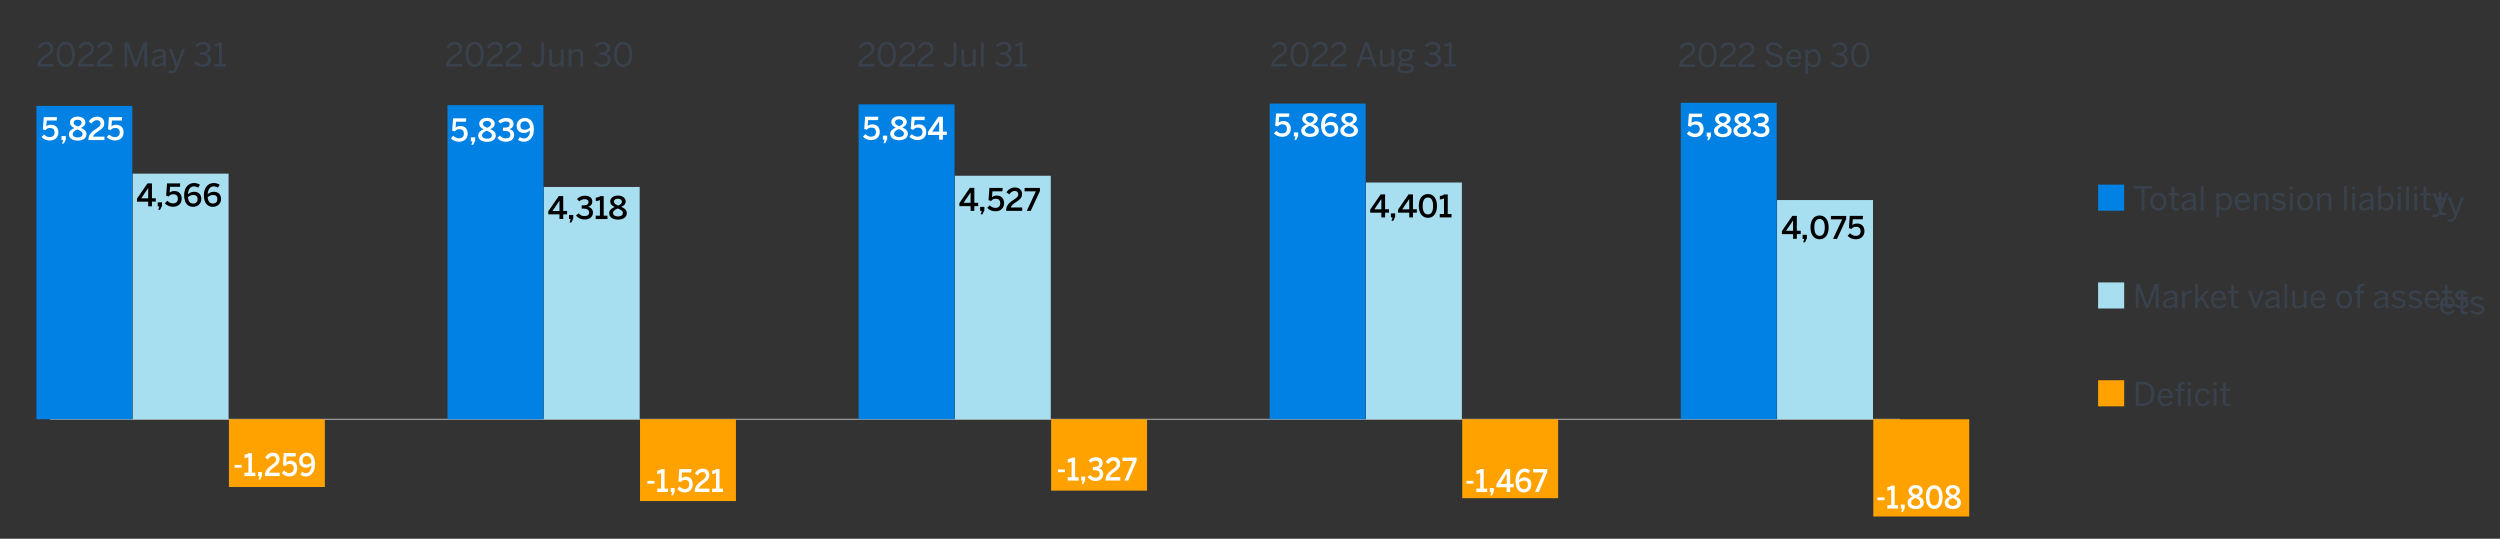 <?xml version="1.0" encoding="UTF-8"?><svg id="Graph" xmlns="http://www.w3.org/2000/svg" xmlns:xlink="http://www.w3.org/1999/xlink" viewBox="0 0 1000 215.49"><rect x="0" y="0" width="1000" height="215.49" fill="#333333" stroke="none"/><defs><style>.cls-1,.cls-2{fill:none;}.cls-3{clip-path:url(#clippath);}.cls-4{fill:#0081e3;}.cls-5{fill:#ffa200;}.cls-6{fill:#fff;}.cls-7{fill:#a8dff0;}.cls-8{fill:#39414d;}.cls-2{stroke:#c6c9ca;stroke-miterlimit:10;stroke-width:.33px;}</style><clipPath id="clippath"><rect class="cls-1" x="10.31" y="11.6" width="991.5" height="196.49"/></clipPath></defs><path class="cls-8" d="M975.5,84.31v-4.35h-1.22v-.94h1.22v-2.49h1.14v2.49h1.81v.94h-1.81v4.1c0,.74,.24,1.11,1.08,1.11,.25,0,.53-.04,.71-.09v.94c-.2,.04-.63,.08-.99,.08-1.47,0-1.95-.57-1.95-1.79Z"/><path class="cls-8" d="M978.9,88.52l.26-.91c.2,.05,.54,.12,1.03,.12,.71,0,1.06-.3,1.34-.99l.26-.69-2.7-7.02h1.2l2.05,5.65h.03l2.05-5.65h1.15l-2.99,7.78c-.48,1.23-1.02,1.89-2.38,1.89-.62,0-1.01-.08-1.31-.17Z"/><path class="cls-8" d="M976,122.18c0-2.54,1.69-3.64,3.16-3.64,1.65,0,2.91,1.16,2.91,3.69v.24h-4.93c.04,1.57,.95,2.42,2.1,2.42,1.01,0,1.57-.41,2.1-1.14l.66,.58c-.65,.93-1.53,1.48-2.84,1.48-1.65,0-3.16-1.2-3.16-3.64Zm4.99-.6c-.09-1.24-.69-2.09-1.84-2.09-.94,0-1.83,.65-1.98,2.09h3.82Z"/><path class="cls-8" d="M984.2,123.98v-4.35h-1.22v-.94h1.22v-2.49h1.14v2.49h1.81v.94h-1.81v4.1c0,.74,.24,1.11,1.08,1.11,.25,0,.53-.04,.71-.09v.94c-.2,.04-.64,.08-.99,.08-1.47,0-1.95-.57-1.95-1.79Z"/><path class="cls-8" d="M988.1,124.62l.69-.69c.53,.57,1.23,.97,2.18,.97,1.08,0,1.68-.38,1.68-1.1s-.61-.97-1.8-1.24c-1.48-.36-2.5-.75-2.5-2.1,0-1.06,.93-1.91,2.45-1.91,1.23,0,2.02,.4,2.67,1.01l-.6,.75c-.53-.49-1.24-.83-2.02-.83-1.02,0-1.42,.45-1.42,.94,0,.65,.56,.89,1.65,1.14,1.57,.38,2.66,.77,2.66,2.21,0,1.34-1.2,2.05-2.79,2.05-1.26,0-2.29-.5-2.86-1.19Z"/><path class="cls-8" d="M856.63,84.12v-8.61h-3.07v-1.06h7.3v1.06h-3.08v8.61h-1.15Z"/><path class="cls-8" d="M860.13,80.67c0-2.38,1.52-3.59,3.21-3.59s3.2,1.21,3.2,3.59-1.51,3.59-3.2,3.59-3.21-1.23-3.21-3.59Zm5.28,0c0-1.44-.69-2.63-2.06-2.63s-2.08,1.07-2.08,2.63c0,1.46,.68,2.64,2.08,2.64,1.31,0,2.06-1.06,2.06-2.64Z"/><path class="cls-8" d="M868.63,82.44v-4.3h-1.2v-.93h1.2v-2.46h1.12v2.46h1.79v.93h-1.79v4.05c0,.73,.24,1.1,1.07,1.1,.25,0,.52-.04,.71-.09v.93c-.2,.04-.63,.08-.98,.08-1.45,0-1.92-.56-1.92-1.76Z"/><g><path class="cls-8" d="M872.6,82.48c0-1.4,1.19-2.39,4.61-2.87v-.31c0-.86-.46-1.28-1.31-1.28-1.04,0-1.82,.46-2.49,1.04l-.59-.71c.8-.73,1.83-1.28,3.2-1.28,1.65,0,2.3,.86,2.3,2.3v3.04c0,.84,.05,1.35,.2,1.7h-1.15c-.09-.29-.16-.56-.16-.95-.77,.72-1.63,1.06-2.67,1.06-1.19,0-1.95-.63-1.95-1.74Zm4.61-.16v-1.93c-2.62,.42-3.5,1.06-3.5,1.92,0,.67,.44,1.02,1.16,1.02,.91,0,1.7-.38,2.34-1.01Z"/><path class="cls-8" d="M880.31,84.12v-9.67h1.12v9.67h-1.12Z"/><path class="cls-8" d="M886.55,86.73v-9.51h1.12v.95c.52-.57,1.24-1.1,2.27-1.1,1.58,0,2.81,1.18,2.81,3.58s-1.24,3.57-2.93,3.57c-.85,0-1.57-.38-2.16-.99v3.5h-1.12Zm5.08-6.06c0-1.76-.84-2.63-1.95-2.63-.8,0-1.44,.43-2.01,1.06v3.16c.6,.68,1.27,1.04,2,1.04,1.2,0,1.96-.81,1.96-2.64Z"/><path class="cls-8" d="M893.98,80.67c0-2.51,1.67-3.59,3.12-3.59,1.63,0,2.87,1.15,2.87,3.64v.23h-4.87c.04,1.55,.94,2.39,2.08,2.39,.99,0,1.55-.41,2.08-1.12l.65,.57c-.64,.91-1.52,1.46-2.81,1.46-1.63,0-3.12-1.19-3.12-3.59Zm4.92-.59c-.09-1.23-.68-2.06-1.82-2.06-.93,0-1.8,.64-1.96,2.06h3.78Z"/><path class="cls-8" d="M901.58,84.12v-6.9h1.14v1.03c.6-.59,1.46-1.18,2.59-1.18,1.32,0,2.04,.76,2.04,2.06v4.98h-1.12v-4.73c0-.91-.39-1.35-1.27-1.35-.82,0-1.51,.43-2.23,1.11v4.96h-1.14Z"/><path class="cls-8" d="M908.76,83.07l.68-.68c.52,.56,1.21,.95,2.16,.95,1.07,0,1.66-.38,1.66-1.08s-.6-.95-1.78-1.23c-1.46-.35-2.47-.74-2.47-2.08,0-1.04,.92-1.88,2.42-1.88,1.21,0,2,.39,2.64,.99l-.59,.74c-.52-.48-1.23-.82-2-.82-1.01,0-1.4,.44-1.4,.93,0,.64,.55,.88,1.63,1.12,1.55,.38,2.62,.76,2.62,2.18,0,1.32-1.19,2.02-2.76,2.02-1.24,0-2.26-.5-2.82-1.18Z"/><path class="cls-8" d="M915.99,75.74v-1.1h1.18v1.1h-1.18Zm.03,8.37v-6.9h1.12v6.9h-1.12Z"/><path class="cls-8" d="M918.81,80.67c0-2.38,1.52-3.59,3.21-3.59s3.2,1.21,3.2,3.59-1.51,3.59-3.2,3.59-3.21-1.23-3.21-3.59Zm5.28,0c0-1.44-.69-2.63-2.06-2.63s-2.08,1.07-2.08,2.63c0,1.46,.68,2.64,2.08,2.64,1.31,0,2.06-1.06,2.06-2.64Z"/><path class="cls-8" d="M926.81,84.12v-6.9h1.14v1.03c.6-.59,1.46-1.18,2.59-1.18,1.32,0,2.04,.76,2.04,2.06v4.98h-1.12v-4.73c0-.91-.39-1.35-1.27-1.35-.82,0-1.51,.43-2.23,1.11v4.96h-1.14Z"/><path class="cls-8" d="M937.62,84.12v-9.67h1.12v9.67h-1.12Z"/><path class="cls-8" d="M940.86,75.74v-1.1h1.18v1.1h-1.18Zm.03,8.37v-6.9h1.12v6.9h-1.12Z"/><path class="cls-8" d="M943.65,82.48c0-1.4,1.19-2.39,4.61-2.87v-.31c0-.86-.46-1.28-1.31-1.28-1.04,0-1.82,.46-2.49,1.04l-.59-.71c.8-.73,1.83-1.28,3.2-1.28,1.65,0,2.3,.86,2.3,2.3v3.04c0,.84,.05,1.35,.2,1.7h-1.15c-.09-.29-.16-.56-.16-.95-.77,.72-1.63,1.06-2.67,1.06-1.19,0-1.95-.63-1.95-1.74Zm4.61-.16v-1.93c-2.63,.42-3.5,1.06-3.5,1.92,0,.67,.44,1.02,1.16,1.02,.91,0,1.7-.38,2.34-1.01Z"/><path class="cls-8" d="M952.42,83.23v.89h-1.12v-9.67h1.12v3.74c.52-.59,1.24-1.11,2.27-1.11,1.58,0,2.81,1.18,2.81,3.58s-1.24,3.57-2.93,3.57c-.85,0-1.57-.38-2.16-.99Zm3.96-2.56c0-1.76-.84-2.63-1.95-2.63-.8,0-1.44,.43-2.01,1.06v3.16c.6,.68,1.27,1.04,2,1.04,1.2,0,1.96-.81,1.96-2.64Z"/><path class="cls-8" d="M959.16,75.74v-1.1h1.18v1.1h-1.18Zm.03,8.37v-6.9h1.12v6.9h-1.12Z"/><path class="cls-8" d="M962.45,84.12v-9.67h1.12v9.67h-1.12Z"/><path class="cls-8" d="M965.69,75.74v-1.1h1.18v1.1h-1.18Zm.03,8.37v-6.9h1.12v6.9h-1.12Z"/></g><path class="cls-8" d="M969.4,82.44v-4.3h-1.2v-.93h1.2v-2.46h1.12v2.46h1.79v.93h-1.79v4.05c0,.73,.24,1.1,1.07,1.1,.25,0,.52-.04,.71-.09v.93c-.2,.04-.63,.08-.98,.08-1.45,0-1.92-.56-1.92-1.76Z"/><path class="cls-8" d="M972.76,86.6l.26-.9c.2,.05,.54,.12,1.02,.12,.71,0,1.04-.3,1.32-.98l.26-.68-2.67-6.94h1.19l2.03,5.58h.03l2.02-5.58h1.14l-2.95,7.68c-.47,1.21-1.01,1.87-2.35,1.87-.61,0-.99-.08-1.29-.17Z"/><rect class="cls-4" x="839.24" y="73.85" width="10.43" height="10.43"/><g><path class="cls-8" d="M854.33,123.24v-9.67h1.5l3.04,8.22h.03l2.99-8.22h1.53v9.67h-1.14v-7.82h-.03c-.13,.51-.37,1.14-.59,1.78l-2.31,6.05h-1.03l-2.31-6.05c-.24-.64-.39-1.04-.6-1.82h-.03v7.86h-1.06Z"/><path class="cls-8" d="M865.18,121.61c0-1.4,1.19-2.39,4.61-2.87v-.31c0-.86-.46-1.28-1.31-1.28-1.04,0-1.82,.46-2.49,1.04l-.59-.71c.8-.73,1.83-1.28,3.2-1.28,1.65,0,2.3,.86,2.3,2.3v3.04c0,.84,.05,1.35,.2,1.7h-1.15c-.09-.29-.16-.56-.16-.95-.77,.72-1.63,1.06-2.67,1.06-1.19,0-1.95-.63-1.95-1.74Zm4.61-.16v-1.93c-2.62,.42-3.5,1.06-3.5,1.92,0,.67,.44,1.02,1.16,1.02,.91,0,1.7-.38,2.34-1.01Z"/><path class="cls-8" d="M872.82,123.24v-6.9h1.12v1.28h.03c.51-.8,1.32-1.42,2.67-1.42h.14l-.08,1.04s-.29-.01-.33-.01c-1.1,0-1.92,.57-2.43,1.55v4.45h-1.12Z"/></g><path class="cls-8" d="M878.04,123.24v-9.67h1.12v6.22l3.08-3.45h1.28l-2.26,2.47,2.51,4.43h-1.2l-2.04-3.59-1.37,1.48v2.12h-1.12Z"/><g><path class="cls-8" d="M884.4,119.79c0-2.51,1.67-3.59,3.12-3.59,1.63,0,2.87,1.15,2.87,3.64v.23h-4.87c.04,1.55,.94,2.39,2.08,2.39,.99,0,1.55-.41,2.08-1.12l.65,.57c-.64,.91-1.52,1.46-2.81,1.46-1.63,0-3.12-1.19-3.12-3.59Zm4.92-.59c-.09-1.23-.68-2.06-1.82-2.06-.93,0-1.8,.64-1.96,2.06h3.78Z"/><path class="cls-8" d="M892.49,121.57v-4.3h-1.2v-.93h1.2v-2.46h1.12v2.46h1.79v.93h-1.79v4.05c0,.73,.24,1.1,1.07,1.1,.25,0,.52-.04,.71-.09v.93c-.2,.04-.63,.08-.98,.08-1.45,0-1.92-.56-1.92-1.76Z"/></g><path class="cls-8" d="M901.78,123.27l-2.53-6.92h1.2l1.93,5.59h.03l1.91-5.59h1.12l-2.52,6.92h-1.14Z"/><g><path class="cls-8" d="M906.06,121.61c0-1.4,1.19-2.39,4.61-2.87v-.31c0-.86-.46-1.28-1.31-1.28-1.04,0-1.82,.46-2.49,1.04l-.59-.71c.8-.73,1.83-1.28,3.2-1.28,1.65,0,2.3,.86,2.3,2.3v3.04c0,.84,.05,1.35,.2,1.7h-1.15c-.09-.29-.16-.56-.16-.95-.77,.72-1.63,1.06-2.67,1.06-1.19,0-1.95-.63-1.95-1.74Zm4.61-.16v-1.93c-2.63,.42-3.5,1.06-3.5,1.92,0,.67,.44,1.02,1.16,1.02,.91,0,1.7-.38,2.34-1.01Z"/><path class="cls-8" d="M913.77,123.24v-9.67h1.12v9.67h-1.12Z"/><path class="cls-8" d="M916.89,121.32v-4.98h1.12v4.74c0,.91,.39,1.35,1.27,1.35s1.52-.43,2.23-1.11v-4.98h1.14v6.9h-1.14v-1.03c-.6,.59-1.46,1.16-2.59,1.16-1.32,0-2.04-.74-2.04-2.05Z"/><path class="cls-8" d="M924.24,119.79c0-2.51,1.67-3.59,3.12-3.59,1.63,0,2.87,1.15,2.87,3.64v.23h-4.87c.04,1.55,.94,2.39,2.08,2.39,.99,0,1.55-.41,2.08-1.12l.65,.57c-.64,.91-1.52,1.46-2.81,1.46-1.63,0-3.12-1.19-3.12-3.59Zm4.92-.59c-.09-1.23-.68-2.06-1.82-2.06-.93,0-1.8,.64-1.96,2.06h3.78Z"/></g><path class="cls-8" d="M934.5,119.79c0-2.38,1.52-3.59,3.21-3.59s3.2,1.21,3.2,3.59-1.51,3.59-3.2,3.59-3.21-1.23-3.21-3.59Zm5.28,0c0-1.44-.69-2.63-2.06-2.63s-2.08,1.07-2.08,2.63c0,1.46,.68,2.64,2.08,2.64,1.31,0,2.06-1.06,2.06-2.64Z"/><g><path class="cls-8" d="M942.92,123.24v-5.97h-1.2v-.93h1.2v-.93c0-1.16,.61-1.87,2.08-1.87,.2,0,.54,.04,.64,.04v.91c-.1-.03-.33-.04-.48-.04-.63,0-1.11,.22-1.11,.97v.91h1.52v.93h-1.52v5.97h-1.12Z"/><path class="cls-8" d="M949.52,121.61c0-1.4,1.19-2.39,4.61-2.87v-.31c0-.86-.46-1.28-1.31-1.28-1.04,0-1.82,.46-2.49,1.04l-.59-.71c.8-.73,1.83-1.28,3.2-1.28,1.65,0,2.3,.86,2.3,2.3v3.04c0,.84,.05,1.35,.2,1.7h-1.15c-.09-.29-.16-.56-.16-.95-.77,.72-1.63,1.06-2.67,1.06-1.19,0-1.95-.63-1.95-1.74Zm4.61-.16v-1.93c-2.62,.42-3.5,1.06-3.5,1.92,0,.67,.44,1.02,1.16,1.02,.91,0,1.7-.38,2.34-1.01Z"/></g><g><path class="cls-8" d="M956.66,122.2l.68-.68c.52,.56,1.21,.95,2.16,.95,1.07,0,1.66-.38,1.66-1.08s-.6-.95-1.78-1.23c-1.46-.35-2.47-.74-2.47-2.08,0-1.04,.92-1.88,2.42-1.88,1.21,0,2,.39,2.64,.99l-.59,.74c-.52-.48-1.23-.82-2-.82-1.01,0-1.4,.44-1.4,.93,0,.64,.55,.88,1.63,1.12,1.55,.38,2.62,.76,2.62,2.18,0,1.32-1.19,2.02-2.76,2.02-1.24,0-2.26-.5-2.82-1.18Z"/><path class="cls-8" d="M963.24,122.2l.68-.68c.52,.56,1.21,.95,2.16,.95,1.07,0,1.66-.38,1.66-1.08s-.6-.95-1.78-1.23c-1.46-.35-2.47-.74-2.47-2.08,0-1.04,.92-1.88,2.42-1.88,1.21,0,2,.39,2.64,.99l-.59,.74c-.52-.48-1.23-.82-2-.82-1.01,0-1.4,.44-1.4,.93,0,.64,.55,.88,1.63,1.12,1.55,.38,2.62,.76,2.62,2.18,0,1.32-1.19,2.02-2.76,2.02-1.24,0-2.26-.5-2.82-1.18Z"/></g><path class="cls-8" d="M969.9,119.79c0-2.51,1.67-3.59,3.12-3.59,1.63,0,2.87,1.15,2.87,3.64v.23h-4.87c.04,1.55,.94,2.39,2.08,2.39,.99,0,1.55-.41,2.08-1.12l.65,.57c-.64,.91-1.51,1.46-2.81,1.46-1.63,0-3.12-1.19-3.12-3.59Zm4.92-.59c-.09-1.23-.68-2.06-1.82-2.06-.93,0-1.8,.64-1.96,2.06h3.78Z"/><path class="cls-8" d="M977.99,121.57v-4.3h-1.2v-.93h1.2v-2.46h1.12v2.46h1.79v.93h-1.79v4.05c0,.73,.24,1.1,1.07,1.1,.25,0,.52-.04,.71-.09v.93c-.2,.04-.63,.08-.98,.08-1.45,0-1.92-.56-1.92-1.76Z"/><path class="cls-8" d="M981.83,122.2l.68-.68c.52,.56,1.21,.95,2.16,.95,1.07,0,1.66-.38,1.66-1.08s-.6-.95-1.78-1.23c-1.46-.35-2.47-.74-2.47-2.08,0-1.04,.92-1.88,2.42-1.88,1.21,0,2,.39,2.64,.99l-.59,.74c-.52-.48-1.23-.82-2-.82-1.01,0-1.4,.44-1.4,.93,0,.64,.55,.88,1.63,1.12,1.55,.38,2.62,.76,2.62,2.18,0,1.32-1.19,2.02-2.76,2.02-1.24,0-2.26-.5-2.82-1.18Z"/><rect class="cls-7" x="839.24" y="112.97" width="10.43" height="10.43"/><path class="cls-8" d="M854.33,162.37v-9.66h2.54c3.11,0,4.87,1.57,4.87,4.8s-1.8,4.86-4.87,4.86h-2.54Zm1.15-1.03h1.54c2.34,0,3.58-1.14,3.58-3.82s-1.25-3.75-3.6-3.75h-1.51v7.57Zm7.6-2.41c0-2.51,1.67-3.59,3.12-3.59,1.63,0,2.87,1.15,2.87,3.64v.23h-4.87c.04,1.55,.94,2.39,2.08,2.39,.99,0,1.55-.4,2.08-1.12l.65,.57c-.64,.91-1.51,1.46-2.81,1.46-1.63,0-3.12-1.19-3.12-3.59Zm4.92-.59c-.09-1.23-.68-2.06-1.81-2.06-.93,0-1.8,.64-1.96,2.06h3.77Zm3.21,4.03v-5.96h-1.2v-.93h1.2v-.93c0-1.16,.64-1.87,1.98-1.87,.21,0,.51,.04,.63,.04v.91c-.12-.03-.31-.03-.46-.03-.63,0-1.03,.29-1.03,.97v.9h1.44v.93h-1.44v5.96h-1.12Zm3.89-8.33v-1.14h1.15v1.14h-1.15Zm.01,8.33v-6.89h1.12v6.89h-1.12Zm2.89-3.45c0-2.52,1.62-3.59,3.16-3.59s2.28,.91,2.7,1.93l-.95,.39c-.34-.89-.87-1.37-1.77-1.37-.99,0-2,.69-2,2.64,0,1.7,.81,2.65,1.97,2.65,.87,0,1.41-.38,1.85-1.38l.93,.37c-.54,1.15-1.33,1.96-2.82,1.96-1.59,0-3.07-1.23-3.07-3.59Zm7.44-4.92v-1.1h1.17v1.1h-1.17Zm.03,8.37v-6.89h1.12v6.89h-1.12Zm3.68-1.67v-4.29h-1.2v-.93h1.2v-2.45h1.12v2.45h1.79v.93h-1.79v4.05c0,.73,.23,1.1,1.07,1.1,.25,0,.52-.04,.7-.09v.93c-.2,.04-.63,.08-.98,.08-1.45,0-1.92-.56-1.92-1.76Z"/><rect class="cls-5" x="839.24" y="152.1" width="10.43" height="10.43"/><path class="cls-8" d="M14.95,26.59v-.21c0-1.4,.63-2.7,3.17-4.34,1.45-.93,2.04-1.52,2.04-2.55s-.67-1.74-1.82-1.74c-.99,0-1.79,.55-2.36,1.59l-.89-.55c.71-1.28,1.8-2.06,3.3-2.06,1.79,0,2.89,1.1,2.89,2.68,0,1.27-.57,2.13-2.43,3.3-1.69,1.07-2.51,2.02-2.61,2.85h5.09v1.02h-6.39Z"/><path class="cls-8" d="M22.66,21.76c0-3.02,1.33-5.02,3.64-5.02s3.62,2,3.62,5.02-1.29,5.02-3.62,5.02-3.64-2-3.64-5.02Zm6.13,0c0-2.62-.97-4-2.48-4s-2.49,1.37-2.49,4,.97,4.01,2.49,4.01,2.48-1.38,2.48-4.01Z"/><g><path class="cls-8" d="M31.19,26.59v-.21c0-1.4,.63-2.7,3.17-4.34,1.45-.93,2.04-1.52,2.04-2.55s-.67-1.74-1.82-1.74c-.99,0-1.79,.55-2.36,1.59l-.89-.55c.71-1.28,1.8-2.06,3.3-2.06,1.79,0,2.89,1.1,2.89,2.68,0,1.27-.57,2.13-2.43,3.3-1.69,1.07-2.51,2.02-2.61,2.85h5.09v1.02h-6.39Z"/><path class="cls-8" d="M38.67,26.59v-.21c0-1.4,.63-2.7,3.17-4.34,1.45-.93,2.04-1.52,2.04-2.55s-.67-1.74-1.82-1.74c-.99,0-1.79,.55-2.36,1.59l-.89-.55c.71-1.28,1.8-2.06,3.3-2.06,1.79,0,2.89,1.1,2.89,2.68,0,1.27-.57,2.13-2.43,3.3-1.69,1.07-2.51,2.02-2.61,2.85h5.09v1.02h-6.39Z"/></g><g><path class="cls-8" d="M49.79,26.59v-9.67h1.5l3.04,8.22h.03l2.99-8.22h1.53v9.67h-1.14v-7.82h-.03c-.13,.51-.37,1.14-.59,1.78l-2.31,6.05h-1.03l-2.31-6.05c-.23-.64-.39-1.04-.6-1.82h-.03v7.86h-1.06Z"/><path class="cls-8" d="M60.64,24.96c0-1.4,1.19-2.39,4.61-2.87v-.31c0-.86-.46-1.28-1.31-1.28-1.04,0-1.82,.46-2.5,1.04l-.59-.71c.8-.73,1.83-1.28,3.2-1.28,1.65,0,2.3,.86,2.3,2.3v3.04c0,.84,.05,1.35,.2,1.7h-1.15c-.09-.29-.16-.56-.16-.95-.77,.72-1.63,1.06-2.66,1.06-1.19,0-1.95-.63-1.95-1.74Zm4.61-.16v-1.93c-2.63,.42-3.5,1.06-3.5,1.92,0,.67,.44,1.02,1.16,1.02,.91,0,1.7-.38,2.34-1.01Z"/><path class="cls-8" d="M67.38,29.07l.26-.9c.2,.05,.54,.12,1.02,.12,.71,0,1.04-.3,1.32-.98l.26-.68-2.67-6.94h1.19l2.02,5.58h.03l2.02-5.58h1.14l-2.95,7.68c-.47,1.21-1.01,1.87-2.35,1.87-.61,0-.99-.08-1.29-.17Z"/><path class="cls-8" d="M77.64,25.01l.84-.63c.69,.99,1.55,1.38,2.57,1.38,1.35,0,2.19-.68,2.19-1.83,0-1.35-.85-1.99-2.98-1.99h-.39v-.95h.46c2,0,2.68-.61,2.68-1.69,0-.91-.55-1.54-1.92-1.54-.93,0-1.71,.43-2.27,1.1l-.74-.69c.72-.84,1.79-1.42,3.11-1.42,2.05,0,2.96,1.1,2.96,2.42,0,1.21-.72,2.02-1.88,2.29,1.44,.29,2.12,1.14,2.12,2.51,0,1.63-1.29,2.81-3.33,2.81-1.45,0-2.66-.63-3.41-1.76Z"/><path class="cls-8" d="M85.8,26.59v-1.02h1.82v-7.45c-.47,.25-1.23,.44-1.79,.44v-1.02c.74-.03,1.41-.22,1.84-.63h1.07v8.65h1.62v1.02h-4.56Z"/></g><path class="cls-8" d="M178.5,26.59v-.21c0-1.4,.63-2.7,3.17-4.34,1.45-.93,2.04-1.52,2.04-2.55s-.67-1.74-1.82-1.74c-.99,0-1.79,.55-2.36,1.59l-.89-.55c.71-1.28,1.8-2.06,3.3-2.06,1.79,0,2.89,1.1,2.89,2.68,0,1.27-.57,2.13-2.43,3.3-1.69,1.07-2.51,2.02-2.61,2.85h5.09v1.02h-6.39Z"/><path class="cls-8" d="M186.22,21.76c0-3.02,1.33-5.02,3.64-5.02s3.62,2,3.62,5.02-1.29,5.02-3.62,5.02-3.64-2-3.64-5.02Zm6.13,0c0-2.62-.97-4-2.48-4s-2.49,1.37-2.49,4,.97,4.01,2.49,4.01,2.48-1.38,2.48-4.01Z"/><g><path class="cls-8" d="M194.74,26.59v-.21c0-1.4,.63-2.7,3.17-4.34,1.45-.93,2.04-1.52,2.04-2.55s-.67-1.74-1.82-1.74c-.99,0-1.79,.55-2.36,1.59l-.89-.55c.71-1.28,1.8-2.06,3.3-2.06,1.79,0,2.89,1.1,2.89,2.68,0,1.27-.57,2.13-2.43,3.3-1.69,1.07-2.51,2.02-2.61,2.85h5.09v1.02h-6.39Z"/><path class="cls-8" d="M202.22,26.59v-.21c0-1.4,.63-2.7,3.17-4.34,1.45-.93,2.04-1.52,2.04-2.55s-.67-1.74-1.82-1.74c-.99,0-1.79,.55-2.36,1.59l-.89-.55c.71-1.28,1.8-2.06,3.3-2.06,1.79,0,2.89,1.1,2.89,2.68,0,1.27-.57,2.13-2.43,3.3-1.69,1.07-2.51,2.02-2.61,2.85h5.09v1.02h-6.39Z"/></g><g><path class="cls-8" d="M212.47,25.51l.77-.65c.39,.54,.89,.91,1.65,.91,.98,0,1.63-.47,1.63-1.87v-6.98h1.15v7.05c0,1.82-1.03,2.79-2.74,2.79-1.18,0-1.91-.51-2.46-1.27Z"/><path class="cls-8" d="M219.68,24.67v-4.98h1.12v4.74c0,.91,.39,1.35,1.27,1.35s1.52-.43,2.23-1.11v-4.98h1.14v6.9h-1.14v-1.03c-.6,.59-1.46,1.16-2.59,1.16-1.32,0-2.04-.74-2.04-2.05Z"/><path class="cls-8" d="M227.42,26.59v-6.9h1.14v1.03c.6-.59,1.46-1.18,2.59-1.18,1.32,0,2.04,.76,2.04,2.06v4.98h-1.12v-4.73c0-.91-.39-1.35-1.27-1.35-.82,0-1.52,.43-2.23,1.11v4.96h-1.14Z"/><path class="cls-8" d="M237.5,25.01l.84-.63c.69,.99,1.55,1.38,2.57,1.38,1.35,0,2.19-.68,2.19-1.83,0-1.35-.85-1.99-2.98-1.99h-.39v-.95h.46c2,0,2.68-.61,2.68-1.69,0-.91-.55-1.54-1.92-1.54-.93,0-1.71,.43-2.27,1.1l-.74-.69c.72-.84,1.79-1.42,3.11-1.42,2.05,0,2.96,1.1,2.96,2.42,0,1.21-.72,2.02-1.88,2.29,1.44,.29,2.12,1.14,2.12,2.51,0,1.63-1.29,2.81-3.33,2.81-1.45,0-2.66-.63-3.41-1.76Z"/><path class="cls-8" d="M245.63,21.76c0-3.02,1.33-5.02,3.64-5.02s3.62,2,3.62,5.02-1.29,5.02-3.62,5.02-3.64-2-3.64-5.02Zm6.13,0c0-2.62-.97-4-2.48-4s-2.49,1.37-2.49,4,.97,4.01,2.49,4.01,2.48-1.38,2.48-4.01Z"/></g><path class="cls-8" d="M343.37,26.59v-.21c0-1.4,.63-2.7,3.17-4.34,1.45-.93,2.04-1.52,2.04-2.55s-.67-1.74-1.82-1.74c-.99,0-1.79,.55-2.36,1.59l-.89-.55c.71-1.28,1.8-2.06,3.3-2.06,1.79,0,2.89,1.1,2.89,2.68,0,1.27-.57,2.13-2.43,3.3-1.69,1.07-2.51,2.02-2.61,2.85h5.09v1.02h-6.39Z"/><path class="cls-8" d="M351.09,21.76c0-3.02,1.33-5.02,3.64-5.02s3.62,2,3.62,5.02-1.29,5.02-3.62,5.02-3.64-2-3.64-5.02Zm6.13,0c0-2.62-.97-4-2.48-4s-2.49,1.37-2.49,4,.97,4.01,2.49,4.01,2.48-1.38,2.48-4.01Z"/><g><path class="cls-8" d="M359.61,26.59v-.21c0-1.4,.63-2.7,3.17-4.34,1.45-.93,2.04-1.52,2.04-2.55s-.67-1.74-1.82-1.74c-.99,0-1.79,.55-2.36,1.59l-.89-.55c.71-1.28,1.8-2.06,3.3-2.06,1.79,0,2.89,1.1,2.89,2.68,0,1.27-.57,2.13-2.43,3.3-1.69,1.07-2.51,2.02-2.61,2.85h5.09v1.02h-6.39Z"/><path class="cls-8" d="M367.08,26.59v-.21c0-1.4,.63-2.7,3.17-4.34,1.45-.93,2.04-1.52,2.04-2.55s-.67-1.74-1.82-1.74c-.99,0-1.79,.55-2.36,1.59l-.89-.55c.71-1.28,1.8-2.06,3.3-2.06,1.79,0,2.89,1.1,2.89,2.68,0,1.27-.58,2.13-2.43,3.3-1.68,1.07-2.51,2.02-2.61,2.85h5.09v1.02h-6.39Z"/></g><g><path class="cls-8" d="M377.34,25.51l.77-.65c.39,.54,.89,.91,1.65,.91,.98,0,1.63-.47,1.63-1.87v-6.98h1.15v7.05c0,1.82-1.03,2.79-2.74,2.79-1.18,0-1.91-.51-2.46-1.27Z"/><path class="cls-8" d="M384.55,24.67v-4.98h1.12v4.74c0,.91,.39,1.35,1.27,1.35s1.52-.43,2.23-1.11v-4.98h1.14v6.9h-1.14v-1.03c-.6,.59-1.46,1.16-2.59,1.16-1.32,0-2.04-.74-2.04-2.05Z"/><path class="cls-8" d="M392.37,26.59v-9.67h1.12v9.67h-1.12Z"/><path class="cls-8" d="M397.96,25.01l.84-.63c.69,.99,1.55,1.38,2.57,1.38,1.34,0,2.19-.68,2.19-1.83,0-1.35-.85-1.99-2.98-1.99h-.39v-.95h.46c2,0,2.68-.61,2.68-1.69,0-.91-.55-1.54-1.92-1.54-.93,0-1.71,.43-2.27,1.1l-.75-.69c.72-.84,1.79-1.42,3.11-1.42,2.05,0,2.96,1.1,2.96,2.42,0,1.21-.72,2.02-1.88,2.29,1.44,.29,2.12,1.14,2.12,2.51,0,1.63-1.29,2.81-3.33,2.81-1.45,0-2.67-.63-3.41-1.76Z"/><path class="cls-8" d="M406.11,26.59v-1.02h1.82v-7.45c-.47,.25-1.23,.44-1.79,.44v-1.02c.74-.03,1.41-.22,1.84-.63h1.07v8.65h1.62v1.02h-4.56Z"/></g><path class="cls-8" d="M508.49,26.59v-.21c0-1.4,.63-2.7,3.17-4.34,1.45-.93,2.04-1.52,2.04-2.55s-.67-1.74-1.82-1.74c-.99,0-1.79,.55-2.36,1.59l-.89-.55c.71-1.28,1.8-2.06,3.3-2.06,1.79,0,2.89,1.1,2.89,2.68,0,1.27-.57,2.13-2.43,3.3-1.69,1.07-2.51,2.02-2.61,2.85h5.09v1.02h-6.39Z"/><path class="cls-8" d="M516.21,21.76c0-3.02,1.33-5.02,3.64-5.02s3.62,2,3.62,5.02-1.29,5.02-3.62,5.02-3.64-2-3.64-5.02Zm6.12,0c0-2.62-.97-4-2.48-4s-2.5,1.37-2.5,4,.97,4.01,2.5,4.01,2.48-1.38,2.48-4.01Z"/><g><path class="cls-8" d="M524.73,26.59v-.21c0-1.4,.63-2.7,3.17-4.34,1.45-.93,2.04-1.52,2.04-2.55s-.67-1.74-1.82-1.74c-.99,0-1.79,.55-2.36,1.59l-.89-.55c.71-1.28,1.8-2.06,3.3-2.06,1.79,0,2.89,1.1,2.89,2.68,0,1.27-.57,2.13-2.43,3.3-1.69,1.07-2.51,2.02-2.61,2.85h5.09v1.02h-6.39Z"/><path class="cls-8" d="M532.21,26.59v-.21c0-1.4,.63-2.7,3.17-4.34,1.45-.93,2.04-1.52,2.04-2.55s-.67-1.74-1.82-1.74c-.99,0-1.79,.55-2.36,1.59l-.89-.55c.71-1.28,1.8-2.06,3.3-2.06,1.79,0,2.89,1.1,2.89,2.68,0,1.27-.57,2.13-2.43,3.3-1.69,1.07-2.51,2.02-2.61,2.85h5.09v1.02h-6.39Z"/></g><g><path class="cls-8" d="M542.57,26.59l3.42-9.7h1.2l3.42,9.7h-1.19l-.95-2.77h-3.84l-.95,2.77h-1.11Zm2.42-3.77h3.13l-1.54-4.53h-.03l-1.57,4.53Z"/><path class="cls-8" d="M551.95,24.67v-4.98h1.12v4.74c0,.91,.39,1.35,1.27,1.35s1.52-.43,2.23-1.11v-4.98h1.14v6.9h-1.14v-1.03c-.6,.59-1.46,1.16-2.59,1.16-1.32,0-2.04-.74-2.04-2.05Z"/><path class="cls-8" d="M558.92,27.53c0-.71,.48-1.23,1.25-1.53-.39-.18-.59-.47-.59-.88,0-.44,.37-.82,.86-1.11-.67-.43-1.06-1.12-1.06-1.99,0-1.45,1.16-2.48,2.81-2.48,.85,0,1.55,.29,2.04,.72,.42-.31,1.07-.57,1.63-.64v.99c-.38,0-.84,.07-1.24,.22,.22,.31,.35,.72,.35,1.19,0,1.49-1.17,2.46-2.78,2.46-.41,0-.75-.06-1.1-.17-.29,.13-.48,.3-.48,.54,0,.29,.22,.42,.95,.48l1.41,.12c1.75,.12,2.64,.68,2.64,1.79,0,1.31-1.37,2-3.37,2-2.33,0-3.33-.67-3.33-1.71Zm5.67-.18c0-.61-.46-.89-1.91-.99l-1.31-.09c-.13-.01-.26-.03-.39-.04-.67,.23-1.02,.67-1.02,1.14,0,.69,.72,1.03,2.43,1.03,1.37,0,2.19-.42,2.19-1.04Zm-.65-5.29c0-1.01-.63-1.63-1.74-1.63s-1.74,.64-1.74,1.63,.69,1.61,1.75,1.61,1.72-.61,1.72-1.61Z"/><path class="cls-8" d="M569.6,25.01l.84-.63c.69,.99,1.55,1.38,2.57,1.38,1.34,0,2.19-.68,2.19-1.83,0-1.35-.85-1.99-2.98-1.99h-.39v-.95h.46c2,0,2.68-.61,2.68-1.69,0-.91-.55-1.54-1.92-1.54-.93,0-1.71,.43-2.27,1.1l-.75-.69c.72-.84,1.79-1.42,3.11-1.42,2.05,0,2.96,1.1,2.96,2.42,0,1.21-.72,2.02-1.88,2.29,1.44,.29,2.12,1.14,2.12,2.51,0,1.63-1.29,2.81-3.33,2.81-1.45,0-2.67-.63-3.41-1.76Z"/><path class="cls-8" d="M577.76,26.59v-1.02h1.82v-7.45c-.47,.25-1.23,.44-1.79,.44v-1.02c.74-.03,1.41-.22,1.84-.63h1.07v8.65h1.62v1.02h-4.56Z"/></g><path class="cls-8" d="M671.68,26.77v-.21c0-1.4,.63-2.7,3.17-4.34,1.45-.93,2.04-1.52,2.04-2.55s-.67-1.74-1.82-1.74c-.99,0-1.79,.55-2.36,1.59l-.89-.55c.71-1.28,1.8-2.06,3.3-2.06,1.79,0,2.89,1.1,2.89,2.68,0,1.27-.57,2.13-2.43,3.3-1.69,1.07-2.51,2.02-2.61,2.85h5.09v1.02h-6.39Z"/><path class="cls-8" d="M679.4,21.94c0-3.02,1.33-5.02,3.64-5.02s3.62,2,3.62,5.02-1.29,5.02-3.62,5.02-3.64-2-3.64-5.02Zm6.13,0c0-2.62-.97-4-2.48-4s-2.49,1.37-2.49,4,.97,4.01,2.49,4.01,2.48-1.38,2.48-4.01Z"/><g><path class="cls-8" d="M687.92,26.77v-.21c0-1.4,.63-2.7,3.17-4.34,1.45-.93,2.04-1.52,2.04-2.55s-.67-1.74-1.82-1.74c-.99,0-1.79,.55-2.36,1.59l-.89-.55c.71-1.28,1.8-2.06,3.3-2.06,1.79,0,2.89,1.1,2.89,2.68,0,1.27-.57,2.13-2.43,3.3-1.69,1.07-2.51,2.02-2.61,2.85h5.09v1.02h-6.39Z"/><path class="cls-8" d="M695.39,26.77v-.21c0-1.4,.63-2.7,3.17-4.34,1.45-.93,2.04-1.52,2.04-2.55s-.67-1.74-1.82-1.74c-.99,0-1.79,.55-2.36,1.59l-.89-.55c.71-1.28,1.8-2.06,3.3-2.06,1.79,0,2.89,1.1,2.89,2.68,0,1.27-.57,2.13-2.43,3.3-1.69,1.07-2.51,2.02-2.61,2.85h5.09v1.02h-6.39Z"/></g><g><path class="cls-8" d="M706.04,24.44l.97-.43c.48,1.29,1.44,1.93,2.74,1.93s2.26-.57,2.26-1.59c0-.95-.52-1.42-2.43-2.02-2.01-.61-3.21-1.16-3.21-2.83,0-1.48,1.27-2.56,3.11-2.56s2.91,.94,3.41,2.17l-.92,.51c-.52-1.16-1.36-1.63-2.51-1.63-1.23,0-1.96,.6-1.96,1.42,0,1.03,.65,1.37,2.55,1.97,1.95,.6,3.1,1.25,3.1,2.9s-1.4,2.69-3.45,2.69c-1.84,0-3.15-.99-3.66-2.52Z"/><path class="cls-8" d="M714.51,23.33c0-2.51,1.67-3.59,3.12-3.59,1.63,0,2.87,1.15,2.87,3.64v.23h-4.87c.04,1.55,.94,2.39,2.08,2.39,.99,0,1.55-.41,2.08-1.12l.65,.57c-.64,.91-1.51,1.46-2.81,1.46-1.63,0-3.12-1.19-3.12-3.59Zm4.92-.59c-.09-1.23-.68-2.06-1.82-2.06-.93,0-1.8,.64-1.96,2.06h3.78Z"/><path class="cls-8" d="M722.11,29.39v-9.51h1.12v.95c.52-.57,1.24-1.1,2.27-1.1,1.58,0,2.81,1.18,2.81,3.58s-1.24,3.57-2.93,3.57c-.85,0-1.57-.38-2.16-.99v3.5h-1.12Zm5.08-6.06c0-1.76-.84-2.63-1.95-2.63-.8,0-1.44,.43-2.01,1.06v3.16c.6,.68,1.27,1.04,2,1.04,1.2,0,1.96-.81,1.96-2.64Z"/><path class="cls-8" d="M732.33,25.19l.84-.63c.69,.99,1.55,1.38,2.57,1.38,1.34,0,2.19-.68,2.19-1.83,0-1.35-.85-1.99-2.98-1.99h-.39v-.95h.46c2,0,2.68-.61,2.68-1.69,0-.91-.55-1.54-1.92-1.54-.93,0-1.71,.43-2.27,1.1l-.75-.69c.72-.84,1.79-1.42,3.11-1.42,2.05,0,2.96,1.1,2.96,2.42,0,1.21-.72,2.02-1.88,2.29,1.44,.29,2.12,1.14,2.12,2.51,0,1.63-1.29,2.81-3.33,2.81-1.45,0-2.67-.63-3.41-1.76Z"/><path class="cls-8" d="M740.47,21.94c0-3.02,1.33-5.02,3.64-5.02s3.62,2,3.62,5.02-1.29,5.02-3.62,5.02-3.64-2-3.64-5.02Zm6.13,0c0-2.62-.97-4-2.48-4s-2.49,1.37-2.49,4,.97,4.01,2.49,4.01,2.48-1.38,2.48-4.01Z"/></g><line class="cls-2" x1="20.04" y1="167.7" x2="760.02" y2="167.7"/><rect class="cls-5" x="91.57" y="167.7" width="38.37" height="27.09"/><rect class="cls-5" x="256.01" y="167.7" width="38.37" height="32.73"/><rect class="cls-5" x="420.45" y="167.7" width="38.37" height="28.55"/><rect class="cls-5" x="584.89" y="167.7" width="38.37" height="31.57"/><rect class="cls-5" x="749.32" y="167.7" width="38.37" height="38.9"/><rect class="cls-7" x="53.06" y="69.46" width="38.37" height="98.24"/><rect class="cls-7" x="217.5" y="74.79" width="38.37" height="92.91"/><rect class="cls-7" x="381.94" y="70.3" width="38.37" height="97.41"/><rect class="cls-7" x="546.38" y="73.01" width="38.37" height="94.69"/><rect class="cls-7" x="710.82" y="80.02" width="38.37" height="87.68"/><rect class="cls-4" x="14.56" y="42.37" width="38.37" height="125.33"/><rect class="cls-4" x="179" y="42.07" width="38.37" height="125.64"/><rect class="cls-4" x="343.44" y="41.74" width="38.37" height="125.96"/><rect class="cls-4" x="507.88" y="41.44" width="38.37" height="126.26"/><rect class="cls-4" x="672.32" y="41.12" width="38.37" height="126.58"/><path d="M59.28,82.55v-1.89h-4.47v-1.22l4.18-6.08h1.79v5.95h1.55v1.34h-1.55v1.89h-1.5Zm-2.79-3.23h2.79v-4.11h-.02l-2.77,4.11Z"/><g><path d="M63.32,83.94l.43-1.39h-.66v-1.61h1.71v1.4l-.78,1.6h-.71Z"/><path d="M65.95,81.33l.96-1.02c.62,.58,1.31,1.04,2.27,1.04,1.35,0,1.97-.78,1.97-1.85,0-1.22-.69-1.8-1.8-1.8-.76,0-1.36,.24-1.86,.88l-1.03-.33,.36-4.89h5.28l-.11,1.36h-3.97l-.19,2.37c.36-.38,.97-.68,1.92-.68,1.84,0,2.93,1.23,2.93,3.04,0,1.91-1.3,3.26-3.44,3.26-1.41,0-2.56-.56-3.3-1.39Z"/><path d="M73.65,78.12c0-3.24,1.81-4.92,3.97-4.92,1.03,0,1.87,.36,2.37,.74l-.74,1.14c-.42-.3-.97-.53-1.69-.53-1.39,0-2.31,1.22-2.38,3.15,.62-.56,1.41-.99,2.42-.99,1.75,0,2.93,1,2.93,2.89s-1.5,3.13-3.32,3.13c-2.11,0-3.55-1.54-3.55-4.6Zm5.4,1.53c0-.96-.45-1.65-1.74-1.65-.87,0-1.72,.43-2.12,.91,.12,1.77,.93,2.51,2.08,2.51s1.77-.67,1.77-1.76Z"/><path d="M81.54,78.12c0-3.24,1.81-4.92,3.97-4.92,1.03,0,1.87,.36,2.37,.74l-.74,1.14c-.42-.3-.97-.53-1.69-.53-1.39,0-2.31,1.22-2.38,3.15,.62-.56,1.41-.99,2.42-.99,1.75,0,2.93,1,2.93,2.89s-1.5,3.13-3.32,3.13c-2.11,0-3.55-1.54-3.55-4.6Zm5.4,1.53c0-.96-.45-1.65-1.74-1.65-.87,0-1.72,.43-2.12,.91,.12,1.77,.93,2.51,2.08,2.51s1.77-.67,1.77-1.76Z"/></g><g><path class="cls-6" d="M16.63,54.82l.96-1.02c.62,.58,1.31,1.04,2.27,1.04,1.35,0,1.97-.78,1.97-1.85,0-1.22-.69-1.8-1.8-1.8-.76,0-1.36,.24-1.86,.88l-1.03-.33,.36-4.89h5.28l-.11,1.36h-3.97l-.19,2.37c.36-.38,.97-.68,1.92-.68,1.84,0,2.93,1.23,2.93,3.04,0,1.91-1.3,3.26-3.44,3.26-1.41,0-2.56-.56-3.3-1.39Z"/><path class="cls-6" d="M24.84,57.42l.43-1.39h-.66v-1.61h1.71v1.4l-.78,1.6h-.71Z"/><path class="cls-6" d="M27.54,53.73c0-1.22,.92-1.97,2.2-2.52-1.1-.53-1.77-1.1-1.77-2.25s1.08-2.32,3.1-2.32,3.09,1.17,3.09,2.32c0,1-.65,1.7-1.77,2.21,1.34,.58,2.2,1.19,2.2,2.56,0,1.46-1.3,2.52-3.51,2.52s-3.52-1.04-3.52-2.52Zm5.48-.09c0-.83-.68-1.3-2.07-1.86-1.22,.56-1.86,1.07-1.86,1.86s.77,1.35,1.97,1.35,1.96-.51,1.96-1.35Zm-.37-4.57c0-.58-.46-1.17-1.59-1.17s-1.6,.53-1.6,1.14c0,.76,.58,1.13,1.7,1.59,1.04-.48,1.49-.87,1.49-1.56Z"/><path class="cls-6" d="M35.37,56.03v-.2c0-1.33,.46-2.61,2.88-4.16,1.4-.91,1.96-1.34,1.96-2.28,0-.86-.57-1.33-1.44-1.33-.81,0-1.59,.5-2.16,1.35l-1.15-.79c.74-1.14,1.81-1.95,3.39-1.95,1.8,0,2.88,1.04,2.88,2.6,0,1.12-.41,1.96-2.17,3.08-1.46,.93-2.21,1.65-2.37,2.31h4.59v1.36h-6.4Z"/><path class="cls-6" d="M42.7,54.82l.96-1.02c.62,.58,1.31,1.04,2.27,1.04,1.35,0,1.97-.78,1.97-1.85,0-1.22-.69-1.8-1.8-1.8-.76,0-1.36,.24-1.86,.88l-1.03-.33,.36-4.89h5.28l-.11,1.36h-3.97l-.19,2.37c.36-.38,.97-.68,1.92-.68,1.84,0,2.93,1.23,2.93,3.04,0,1.91-1.3,3.26-3.44,3.26-1.41,0-2.56-.56-3.3-1.39Z"/></g><g><path class="cls-6" d="M93.87,187.08v-1.09h2.82v1.09h-2.82Z"/><path class="cls-6" d="M97.81,190.43v-1.36h1.55v-6.24c-.41,.24-1.04,.42-1.53,.42v-1.4c.65-.02,1.2-.21,1.58-.6h1.35v7.82h1.38v1.36h-4.33Z"/><path class="cls-6" d="M103.42,191.82l.4-1.39h-.6v-1.61h1.58v1.4l-.72,1.6h-.65Z"/><path class="cls-6" d="M105.98,190.43v-.2c0-1.33,.42-2.61,2.65-4.16,1.29-.91,1.8-1.34,1.8-2.28,0-.86-.52-1.33-1.32-1.33-.74,0-1.46,.5-1.99,1.35l-1.06-.79c.68-1.14,1.67-1.95,3.12-1.95,1.65,0,2.65,1.04,2.65,2.6,0,1.12-.38,1.96-2,3.08-1.35,.93-2.03,1.65-2.18,2.31h4.22v1.36h-5.89Z"/><path class="cls-6" d="M112.72,189.21l.88-1.02c.57,.58,1.21,1.04,2.09,1.04,1.24,0,1.81-.78,1.81-1.85,0-1.22-.64-1.8-1.66-1.8-.7,0-1.26,.24-1.71,.88l-.95-.33,.33-4.89h4.86l-.1,1.36h-3.65l-.17,2.37c.33-.38,.89-.68,1.77-.68,1.69,0,2.69,1.23,2.69,3.04,0,1.91-1.2,3.26-3.16,3.26-1.3,0-2.35-.56-3.04-1.39Z"/><path class="cls-6" d="M120.18,189.85l.68-1.14c.39,.3,.89,.56,1.55,.56,1.28,0,2.12-1.24,2.19-3.18-.57,.56-1.3,.99-2.23,.99-1.61,0-2.69-1-2.69-2.89s1.38-3.13,3.06-3.13c1.94,0,3.26,1.54,3.26,4.6,0,3.24-1.67,4.93-3.65,4.93-.95,0-1.72-.36-2.18-.74Zm4.42-4.96c-.11-1.77-.86-2.48-1.92-2.48s-1.63,.65-1.63,1.74c0,.96,.41,1.65,1.6,1.65,.8,0,1.59-.43,1.95-.91Z"/></g><path d="M223.79,87.62v-1.89h-4.47v-1.22l4.18-6.08h1.79v5.95h1.55v1.34h-1.55v1.89h-1.5Zm-2.79-3.23h2.79v-4.11h-.02l-2.77,4.11Z"/><g><path d="M227.83,89.01l.43-1.39h-.66v-1.61h1.71v1.4l-.78,1.6h-.71Z"/><path d="M230.4,86.18l1.08-.87c.63,.83,1.43,1.12,2.31,1.12,1.13,0,1.86-.43,1.86-1.41,0-1.15-.83-1.59-2.56-1.59h-.42v-1.27h.46c1.8,0,2.27-.53,2.27-1.34,0-.73-.43-1.15-1.58-1.15-.78,0-1.58,.32-2.12,.88l-.91-.97c.76-.79,1.91-1.3,3.18-1.3,1.97,0,2.95,.96,2.95,2.32,0,1.1-.62,1.86-1.69,2.15,1.35,.27,1.95,1.1,1.95,2.33,0,1.65-1.33,2.72-3.37,2.72-1.45,0-2.63-.56-3.41-1.61Z"/><path d="M238.28,87.62v-1.36h1.69v-6.24c-.45,.24-1.13,.42-1.66,.42v-1.4c.71-.02,1.3-.21,1.71-.6h1.46v7.82h1.5v1.36h-4.7Z"/><path d="M243.66,85.32c0-1.22,.92-1.97,2.2-2.52-1.1-.53-1.77-1.1-1.77-2.25s1.08-2.32,3.1-2.32,3.09,1.17,3.09,2.32c0,1-.65,1.7-1.77,2.21,1.34,.58,2.2,1.19,2.2,2.56,0,1.46-1.3,2.52-3.51,2.52s-3.52-1.04-3.52-2.52Zm5.48-.09c0-.83-.68-1.3-2.07-1.86-1.22,.56-1.86,1.07-1.86,1.86s.77,1.35,1.97,1.35,1.96-.51,1.96-1.35Zm-.37-4.57c0-.58-.46-1.17-1.59-1.17s-1.6,.53-1.6,1.14c0,.76,.58,1.13,1.7,1.59,1.04-.48,1.49-.87,1.49-1.56Z"/></g><g><path class="cls-6" d="M180.36,55.31l.96-1.02c.62,.58,1.31,1.04,2.27,1.04,1.35,0,1.97-.78,1.97-1.85,0-1.22-.69-1.8-1.8-1.8-.76,0-1.36,.24-1.86,.88l-1.03-.33,.36-4.89h5.28l-.11,1.36h-3.97l-.19,2.37c.36-.38,.97-.68,1.92-.68,1.84,0,2.93,1.23,2.93,3.04,0,1.91-1.3,3.26-3.44,3.26-1.41,0-2.56-.56-3.3-1.39Z"/><path class="cls-6" d="M188.57,57.92l.43-1.39h-.66v-1.61h1.71v1.4l-.78,1.6h-.71Z"/><path class="cls-6" d="M191.27,54.22c0-1.22,.92-1.97,2.2-2.52-1.1-.53-1.77-1.1-1.77-2.25s1.08-2.32,3.1-2.32,3.09,1.17,3.09,2.32c0,1-.65,1.7-1.77,2.21,1.34,.58,2.2,1.19,2.2,2.56,0,1.46-1.3,2.52-3.51,2.52s-3.52-1.04-3.52-2.52Zm5.48-.09c0-.83-.68-1.3-2.07-1.86-1.22,.56-1.86,1.07-1.86,1.86s.77,1.35,1.97,1.35,1.96-.51,1.96-1.35Zm-.37-4.57c0-.58-.46-1.17-1.59-1.17s-1.6,.53-1.6,1.14c0,.76,.58,1.13,1.7,1.59,1.04-.48,1.49-.87,1.49-1.56Z"/><path class="cls-6" d="M198.89,55.09l1.08-.87c.63,.83,1.43,1.12,2.31,1.12,1.13,0,1.86-.43,1.86-1.41,0-1.15-.83-1.59-2.56-1.59h-.42v-1.27h.46c1.8,0,2.27-.53,2.27-1.34,0-.73-.43-1.15-1.58-1.15-.78,0-1.58,.32-2.12,.88l-.91-.97c.76-.79,1.91-1.3,3.18-1.3,1.97,0,2.95,.96,2.95,2.32,0,1.1-.62,1.86-1.69,2.15,1.35,.27,1.95,1.1,1.95,2.33,0,1.65-1.33,2.72-3.37,2.72-1.45,0-2.63-.56-3.41-1.61Z"/><path class="cls-6" d="M207.21,55.96l.74-1.14c.42,.3,.97,.56,1.69,.56,1.39,0,2.31-1.24,2.38-3.18-.62,.56-1.41,.99-2.42,.99-1.75,0-2.93-1-2.93-2.89s1.5-3.13,3.32-3.13c2.11,0,3.55,1.54,3.55,4.6,0,3.24-1.81,4.93-3.97,4.93-1.03,0-1.87-.36-2.37-.74Zm4.8-4.96c-.12-1.77-.93-2.48-2.08-2.48s-1.77,.65-1.77,1.74c0,.96,.45,1.65,1.74,1.65,.87,0,1.72-.43,2.12-.91Z"/></g><g><path class="cls-6" d="M258.95,193.46v-1.09h2.82v1.09h-2.82Z"/><path class="cls-6" d="M262.88,196.8v-1.36h1.55v-6.24c-.41,.24-1.04,.42-1.53,.42v-1.4c.65-.02,1.2-.21,1.58-.6h1.35v7.82h1.38v1.36h-4.33Z"/><path class="cls-6" d="M268.5,198.19l.4-1.39h-.6v-1.61h1.58v1.4l-.72,1.6h-.65Z"/><path class="cls-6" d="M270.92,195.59l.88-1.02c.57,.58,1.21,1.04,2.09,1.04,1.24,0,1.81-.78,1.81-1.85,0-1.22-.64-1.8-1.66-1.8-.7,0-1.26,.24-1.71,.88l-.95-.33,.33-4.89h4.86l-.1,1.36h-3.65l-.17,2.37c.33-.38,.89-.68,1.77-.68,1.69,0,2.69,1.23,2.69,3.04,0,1.91-1.2,3.26-3.16,3.26-1.3,0-2.35-.56-3.04-1.39Z"/><path class="cls-6" d="M277.88,196.8v-.2c0-1.33,.42-2.61,2.65-4.16,1.29-.91,1.8-1.34,1.8-2.28,0-.86-.52-1.33-1.32-1.33-.74,0-1.46,.5-1.99,1.35l-1.06-.79c.68-1.14,1.67-1.95,3.12-1.95,1.65,0,2.65,1.04,2.65,2.6,0,1.12-.38,1.96-2,3.08-1.35,.93-2.03,1.65-2.18,2.31h4.22v1.36h-5.89Z"/><path class="cls-6" d="M284.85,196.8v-1.36h1.55v-6.24c-.41,.24-1.04,.42-1.53,.42v-1.4c.65-.02,1.2-.21,1.58-.6h1.35v7.82h1.38v1.36h-4.33Z"/></g><path d="M388.23,84.35v-1.89h-4.47v-1.22l4.18-6.08h1.79v5.95h1.55v1.34h-1.55v1.89h-1.5Zm-2.79-3.23h2.79v-4.11h-.02l-2.77,4.11Z"/><g><path d="M392.27,85.74l.43-1.39h-.66v-1.61h1.71v1.4l-.78,1.6h-.71Z"/><path d="M394.9,83.14l.96-1.02c.62,.58,1.32,1.04,2.27,1.04,1.35,0,1.97-.78,1.97-1.85,0-1.22-.7-1.8-1.8-1.8-.76,0-1.37,.24-1.86,.88l-1.03-.33,.36-4.89h5.29l-.11,1.36h-3.97l-.19,2.37c.36-.38,.97-.68,1.92-.68,1.84,0,2.93,1.23,2.93,3.04,0,1.91-1.3,3.26-3.44,3.26-1.41,0-2.56-.56-3.3-1.39Z"/><path d="M402.47,84.35v-.2c0-1.33,.46-2.61,2.88-4.16,1.4-.91,1.96-1.34,1.96-2.28,0-.86-.57-1.33-1.44-1.33-.81,0-1.59,.5-2.16,1.35l-1.15-.79c.74-1.14,1.81-1.95,3.39-1.95,1.8,0,2.88,1.04,2.88,2.6,0,1.12-.41,1.96-2.17,3.08-1.46,.93-2.21,1.65-2.37,2.31h4.59v1.36h-6.4Z"/><path d="M410.7,84.35l3.66-7.82h-4.52v-1.36h6.12v1.27l-3.67,7.91h-1.59Z"/></g><g><path class="cls-6" d="M345.18,54.66l.96-1.02c.62,.58,1.31,1.04,2.27,1.04,1.35,0,1.97-.78,1.97-1.85,0-1.22-.69-1.8-1.8-1.8-.76,0-1.36,.24-1.86,.88l-1.03-.33,.36-4.89h5.28l-.11,1.36h-3.97l-.19,2.37c.36-.38,.97-.68,1.92-.68,1.84,0,2.93,1.23,2.93,3.04,0,1.91-1.3,3.26-3.44,3.26-1.41,0-2.56-.56-3.3-1.39Z"/><path class="cls-6" d="M353.39,57.27l.43-1.39h-.66v-1.61h1.71v1.4l-.78,1.6h-.71Z"/><path class="cls-6" d="M356.09,53.57c0-1.22,.92-1.97,2.2-2.52-1.1-.53-1.77-1.1-1.77-2.25s1.08-2.32,3.1-2.32,3.09,1.17,3.09,2.32c0,1-.65,1.7-1.77,2.21,1.34,.58,2.2,1.19,2.2,2.56,0,1.46-1.3,2.52-3.51,2.52s-3.52-1.04-3.52-2.52Zm5.48-.09c0-.83-.68-1.3-2.07-1.86-1.22,.56-1.86,1.07-1.86,1.86s.77,1.35,1.97,1.35,1.96-.51,1.96-1.35Zm-.37-4.57c0-.58-.46-1.17-1.59-1.17s-1.6,.53-1.6,1.14c0,.76,.58,1.13,1.7,1.59,1.04-.48,1.49-.87,1.49-1.56Z"/><path class="cls-6" d="M363.77,54.66l.96-1.02c.62,.58,1.31,1.04,2.27,1.04,1.35,0,1.97-.78,1.97-1.85,0-1.22-.7-1.8-1.8-1.8-.76,0-1.36,.24-1.86,.88l-1.03-.33,.36-4.89h5.28l-.11,1.36h-3.97l-.19,2.37c.36-.38,.97-.68,1.92-.68,1.84,0,2.93,1.23,2.93,3.04,0,1.91-1.3,3.26-3.44,3.26-1.41,0-2.56-.56-3.3-1.39Z"/><path class="cls-6" d="M375.66,55.88v-1.89h-4.47v-1.22l4.18-6.08h1.79v5.95h1.55v1.34h-1.55v1.89h-1.5Zm-2.79-3.23h2.79v-4.11h-.02l-2.77,4.11Z"/></g><g><path class="cls-6" d="M423.15,188.88v-1.09h2.82v1.09h-2.82Z"/><path class="cls-6" d="M427.09,192.23v-1.36h1.55v-6.24c-.41,.24-1.04,.42-1.53,.42v-1.4c.65-.02,1.2-.21,1.58-.6h1.35v7.82h1.38v1.36h-4.33Z"/><path class="cls-6" d="M432.7,193.62l.4-1.39h-.61v-1.61h1.58v1.4l-.72,1.6h-.65Z"/><path class="cls-6" d="M435.06,190.79l.99-.87c.58,.83,1.31,1.12,2.12,1.12,1.04,0,1.71-.43,1.71-1.41,0-1.15-.76-1.59-2.35-1.59h-.39v-1.27h.42c1.65,0,2.09-.53,2.09-1.34,0-.73-.4-1.15-1.45-1.15-.72,0-1.45,.32-1.95,.88l-.83-.97c.7-.79,1.76-1.3,2.92-1.3,1.82,0,2.72,.96,2.72,2.32,0,1.1-.57,1.86-1.55,2.15,1.24,.27,1.79,1.1,1.79,2.33,0,1.65-1.22,2.72-3.1,2.72-1.33,0-2.42-.56-3.14-1.61Z"/><path class="cls-6" d="M442.22,192.23v-.2c0-1.33,.42-2.61,2.65-4.16,1.29-.91,1.8-1.34,1.8-2.28,0-.86-.52-1.33-1.32-1.33-.74,0-1.46,.5-1.99,1.35l-1.06-.79c.68-1.14,1.67-1.95,3.12-1.95,1.65,0,2.65,1.04,2.65,2.6,0,1.12-.38,1.96-2,3.08-1.35,.93-2.03,1.65-2.18,2.31h4.22v1.36h-5.89Z"/><path class="cls-6" d="M449.79,192.23l3.37-7.82h-4.15v-1.36h5.63v1.27l-3.38,7.91h-1.46Z"/></g><path d="M552.54,86.96v-1.89h-4.47v-1.22l4.18-6.08h1.79v5.95h1.55v1.34h-1.55v1.89h-1.5Zm-2.79-3.23h2.79v-4.11h-.02l-2.77,4.11Z"/><g><path d="M556.59,88.35l.43-1.39h-.66v-1.61h1.71v1.4l-.78,1.6h-.71Z"/><path d="M563.69,86.96v-1.89h-4.47v-1.22l4.18-6.08h1.79v5.95h1.55v1.34h-1.55v1.89h-1.5Zm-2.79-3.23h2.79v-4.11h-.02l-2.77,4.11Z"/><path d="M567.52,82.37c0-2.87,1.34-4.76,3.65-4.76s3.62,1.9,3.62,4.76-1.31,4.76-3.62,4.76-3.65-1.9-3.65-4.76Zm5.72,0c0-2.29-.78-3.37-2.07-3.37s-2.1,1.08-2.1,3.37,.79,3.4,2.1,3.4,2.07-1.1,2.07-3.4Z"/><path d="M575.9,86.96v-1.36h1.69v-6.24c-.45,.24-1.13,.42-1.66,.42v-1.4c.71-.02,1.3-.21,1.71-.6h1.46v7.82h1.5v1.36h-4.7Z"/></g><g><path class="cls-6" d="M509.57,53.35l.96-1.02c.62,.58,1.32,1.04,2.27,1.04,1.35,0,1.97-.78,1.97-1.85,0-1.22-.7-1.8-1.8-1.8-.76,0-1.37,.24-1.86,.88l-1.03-.33,.36-4.89h5.29l-.11,1.36h-3.97l-.19,2.37c.36-.38,.97-.68,1.92-.68,1.84,0,2.93,1.23,2.93,3.04,0,1.91-1.3,3.26-3.44,3.26-1.41,0-2.56-.56-3.3-1.39Z"/><path class="cls-6" d="M517.78,55.96l.43-1.39h-.66v-1.61h1.71v1.4l-.78,1.6h-.71Z"/><path class="cls-6" d="M520.48,52.26c0-1.22,.92-1.97,2.2-2.52-1.1-.53-1.77-1.1-1.77-2.25s1.08-2.32,3.1-2.32,3.09,1.17,3.09,2.32c0,1-.64,1.7-1.77,2.21,1.34,.58,2.2,1.19,2.2,2.56,0,1.46-1.3,2.52-3.51,2.52s-3.52-1.04-3.52-2.52Zm5.48-.09c0-.83-.68-1.3-2.07-1.86-1.22,.56-1.86,1.07-1.86,1.86s.77,1.35,1.97,1.35,1.96-.51,1.96-1.35Zm-.37-4.57c0-.58-.46-1.17-1.59-1.17s-1.6,.53-1.6,1.14c0,.76,.58,1.13,1.7,1.59,1.04-.48,1.49-.87,1.49-1.56Z"/><path class="cls-6" d="M528.44,50.14c0-3.24,1.81-4.92,3.97-4.92,1.03,0,1.87,.36,2.37,.74l-.75,1.14c-.42-.3-.97-.53-1.69-.53-1.39,0-2.31,1.22-2.38,3.15,.62-.56,1.41-.99,2.42-.99,1.75,0,2.93,1,2.93,2.89s-1.5,3.13-3.33,3.13c-2.11,0-3.55-1.54-3.55-4.6Zm5.4,1.53c0-.96-.45-1.65-1.74-1.65-.87,0-1.72,.43-2.12,.91,.12,1.77,.93,2.51,2.08,2.51s1.77-.67,1.77-1.76Z"/><path class="cls-6" d="M536.12,52.26c0-1.22,.92-1.97,2.2-2.52-1.1-.53-1.77-1.1-1.77-2.25s1.08-2.32,3.1-2.32,3.09,1.17,3.09,2.32c0,1-.64,1.7-1.77,2.21,1.34,.58,2.2,1.19,2.2,2.56,0,1.46-1.3,2.52-3.51,2.52s-3.52-1.04-3.52-2.52Zm5.48-.09c0-.83-.68-1.3-2.07-1.86-1.22,.56-1.86,1.07-1.86,1.86s.77,1.35,1.97,1.35,1.96-.51,1.96-1.35Zm-.37-4.57c0-.58-.46-1.17-1.59-1.17s-1.6,.53-1.6,1.14c0,.76,.58,1.13,1.7,1.59,1.04-.48,1.49-.87,1.49-1.56Z"/></g><g><path class="cls-6" d="M586.59,193.45v-1.09h2.82v1.09h-2.82Z"/><path class="cls-6" d="M590.53,196.8v-1.36h1.55v-6.24c-.41,.24-1.04,.42-1.53,.42v-1.4c.65-.02,1.2-.21,1.58-.6h1.35v7.82h1.38v1.36h-4.33Z"/><path class="cls-6" d="M596.14,198.19l.4-1.39h-.61v-1.61h1.58v1.4l-.72,1.6h-.65Z"/><path class="cls-6" d="M602.68,196.8v-1.89h-4.11v-1.22l3.85-6.08h1.64v5.95h1.43v1.34h-1.43v1.89h-1.38Zm-2.57-3.23h2.57v-4.11h-.02l-2.55,4.11Z"/><path class="cls-6" d="M606.21,192.37c0-3.24,1.67-4.92,3.65-4.92,.95,0,1.72,.36,2.18,.74l-.68,1.14c-.39-.3-.89-.53-1.55-.53-1.28,0-2.12,1.22-2.19,3.15,.57-.56,1.3-.99,2.23-.99,1.61,0,2.69,1,2.69,2.89s-1.38,3.13-3.06,3.13c-1.94,0-3.26-1.54-3.26-4.6Zm4.96,1.53c0-.96-.41-1.65-1.6-1.65-.8,0-1.59,.43-1.95,.91,.11,1.77,.86,2.51,1.92,2.51s1.63-.67,1.63-1.76Z"/><path class="cls-6" d="M614.03,196.8l3.37-7.82h-4.15v-1.36h5.63v1.27l-3.38,7.91h-1.46Z"/></g><path d="M717.23,95.54v-1.89h-4.47v-1.22l4.18-6.08h1.79v5.95h1.55v1.34h-1.55v1.89h-1.5Zm-2.79-3.23h2.79v-4.11h-.02l-2.77,4.11Z"/><g><path d="M721.27,96.93l.43-1.39h-.66v-1.61h1.71v1.4l-.78,1.6h-.71Z"/><path d="M724.19,90.95c0-2.87,1.34-4.76,3.65-4.76s3.62,1.9,3.62,4.76-1.31,4.76-3.62,4.76-3.65-1.9-3.65-4.76Zm5.72,0c0-2.29-.78-3.37-2.07-3.37s-2.1,1.08-2.1,3.37,.79,3.4,2.1,3.4,2.07-1.1,2.07-3.4Z"/><path d="M733.22,95.54l3.66-7.82h-4.52v-1.36h6.12v1.27l-3.67,7.91h-1.59Z"/><path d="M739.04,94.33l.96-1.02c.62,.58,1.32,1.04,2.27,1.04,1.35,0,1.97-.78,1.97-1.85,0-1.22-.7-1.8-1.8-1.8-.76,0-1.37,.24-1.86,.88l-1.03-.33,.36-4.89h5.29l-.11,1.36h-3.97l-.19,2.37c.36-.38,.97-.68,1.92-.68,1.84,0,2.93,1.23,2.93,3.04,0,1.91-1.3,3.26-3.44,3.26-1.41,0-2.56-.56-3.3-1.39Z"/></g><g><path class="cls-6" d="M674.7,53.45l.96-1.02c.62,.58,1.32,1.04,2.27,1.04,1.35,0,1.97-.78,1.97-1.85,0-1.22-.7-1.8-1.8-1.8-.76,0-1.37,.24-1.86,.88l-1.03-.33,.36-4.89h5.29l-.11,1.36h-3.97l-.19,2.37c.36-.38,.97-.68,1.92-.68,1.84,0,2.93,1.23,2.93,3.04,0,1.91-1.3,3.26-3.44,3.26-1.41,0-2.56-.56-3.3-1.39Z"/><path class="cls-6" d="M682.91,56.05l.43-1.39h-.66v-1.61h1.71v1.4l-.78,1.6h-.71Z"/><path class="cls-6" d="M685.61,52.35c0-1.22,.92-1.97,2.2-2.52-1.1-.53-1.77-1.1-1.77-2.25s1.08-2.32,3.1-2.32,3.09,1.17,3.09,2.32c0,1-.64,1.7-1.77,2.21,1.34,.58,2.2,1.19,2.2,2.56,0,1.46-1.3,2.52-3.51,2.52s-3.52-1.04-3.52-2.52Zm5.48-.09c0-.83-.68-1.3-2.07-1.86-1.22,.56-1.86,1.07-1.86,1.86s.77,1.35,1.97,1.35,1.96-.51,1.96-1.35Zm-.37-4.57c0-.58-.46-1.17-1.59-1.17s-1.6,.53-1.6,1.14c0,.76,.58,1.13,1.7,1.59,1.04-.48,1.49-.87,1.49-1.56Z"/><path class="cls-6" d="M693.37,52.35c0-1.22,.92-1.97,2.2-2.52-1.1-.53-1.77-1.1-1.77-2.25s1.08-2.32,3.1-2.32,3.09,1.17,3.09,2.32c0,1-.64,1.7-1.77,2.21,1.34,.58,2.2,1.19,2.2,2.56,0,1.46-1.3,2.52-3.51,2.52s-3.52-1.04-3.52-2.52Zm5.48-.09c0-.83-.68-1.3-2.07-1.86-1.22,.56-1.86,1.07-1.86,1.86s.77,1.35,1.97,1.35,1.96-.51,1.96-1.35Zm-.37-4.57c0-.58-.46-1.17-1.59-1.17s-1.6,.53-1.6,1.14c0,.76,.58,1.13,1.7,1.59,1.04-.48,1.49-.87,1.49-1.56Z"/><path class="cls-6" d="M700.98,53.22l1.08-.87c.63,.83,1.43,1.12,2.31,1.12,1.13,0,1.86-.43,1.86-1.41,0-1.15-.83-1.59-2.56-1.59h-.42v-1.27h.46c1.8,0,2.27-.53,2.27-1.34,0-.73-.43-1.15-1.58-1.15-.78,0-1.58,.32-2.12,.88l-.91-.97c.76-.79,1.91-1.3,3.18-1.3,1.97,0,2.95,.96,2.95,2.32,0,1.1-.62,1.86-1.69,2.15,1.35,.27,1.95,1.1,1.95,2.33,0,1.65-1.33,2.72-3.37,2.72-1.45,0-2.63-.56-3.41-1.61Z"/></g><g class="cls-3"><g><path class="cls-6" d="M750.98,200.07v-1.09h2.82v1.09h-2.82Z"/><path class="cls-6" d="M754.92,203.42v-1.36h1.55v-6.24c-.41,.24-1.04,.42-1.53,.42v-1.4c.65-.02,1.2-.21,1.58-.6h1.35v7.82h1.38v1.36h-4.33Z"/><path class="cls-6" d="M760.53,204.81l.4-1.39h-.61v-1.61h1.58v1.4l-.72,1.6h-.65Z"/><path class="cls-6" d="M763.02,201.11c0-1.22,.84-1.97,2.02-2.52-1.02-.53-1.63-1.1-1.63-2.25s.99-2.32,2.85-2.32,2.84,1.17,2.84,2.32c0,1-.59,1.7-1.63,2.21,1.23,.58,2.02,1.19,2.02,2.56,0,1.46-1.2,2.52-3.23,2.52s-3.24-1.04-3.24-2.52Zm5.04-.09c0-.83-.63-1.3-1.91-1.86-1.12,.56-1.71,1.07-1.71,1.86s.71,1.35,1.81,1.35,1.8-.51,1.8-1.35Zm-.34-4.57c0-.58-.42-1.17-1.46-1.17s-1.47,.53-1.47,1.14c0,.76,.54,1.13,1.56,1.59,.96-.48,1.37-.87,1.37-1.56Z"/><path class="cls-6" d="M770.35,198.83c0-2.87,1.23-4.76,3.36-4.76s3.33,1.9,3.33,4.76-1.21,4.76-3.33,4.76-3.36-1.9-3.36-4.76Zm5.26,0c0-2.29-.72-3.37-1.91-3.37s-1.93,1.08-1.93,3.37,.73,3.4,1.93,3.4,1.91-1.1,1.91-3.4Z"/><path class="cls-6" d="M777.89,201.11c0-1.22,.84-1.97,2.02-2.52-1.02-.53-1.63-1.1-1.63-2.25s.99-2.32,2.85-2.32,2.84,1.17,2.84,2.32c0,1-.59,1.7-1.63,2.21,1.23,.58,2.02,1.19,2.02,2.56,0,1.46-1.2,2.52-3.23,2.52s-3.24-1.04-3.24-2.52Zm5.04-.09c0-.83-.63-1.3-1.91-1.86-1.12,.56-1.71,1.07-1.71,1.86s.71,1.35,1.81,1.35,1.8-.51,1.8-1.35Zm-.34-4.57c0-.58-.42-1.17-1.46-1.17s-1.47,.53-1.47,1.14c0,.76,.54,1.13,1.56,1.59,.96-.48,1.37-.87,1.37-1.56Z"/></g></g></svg>